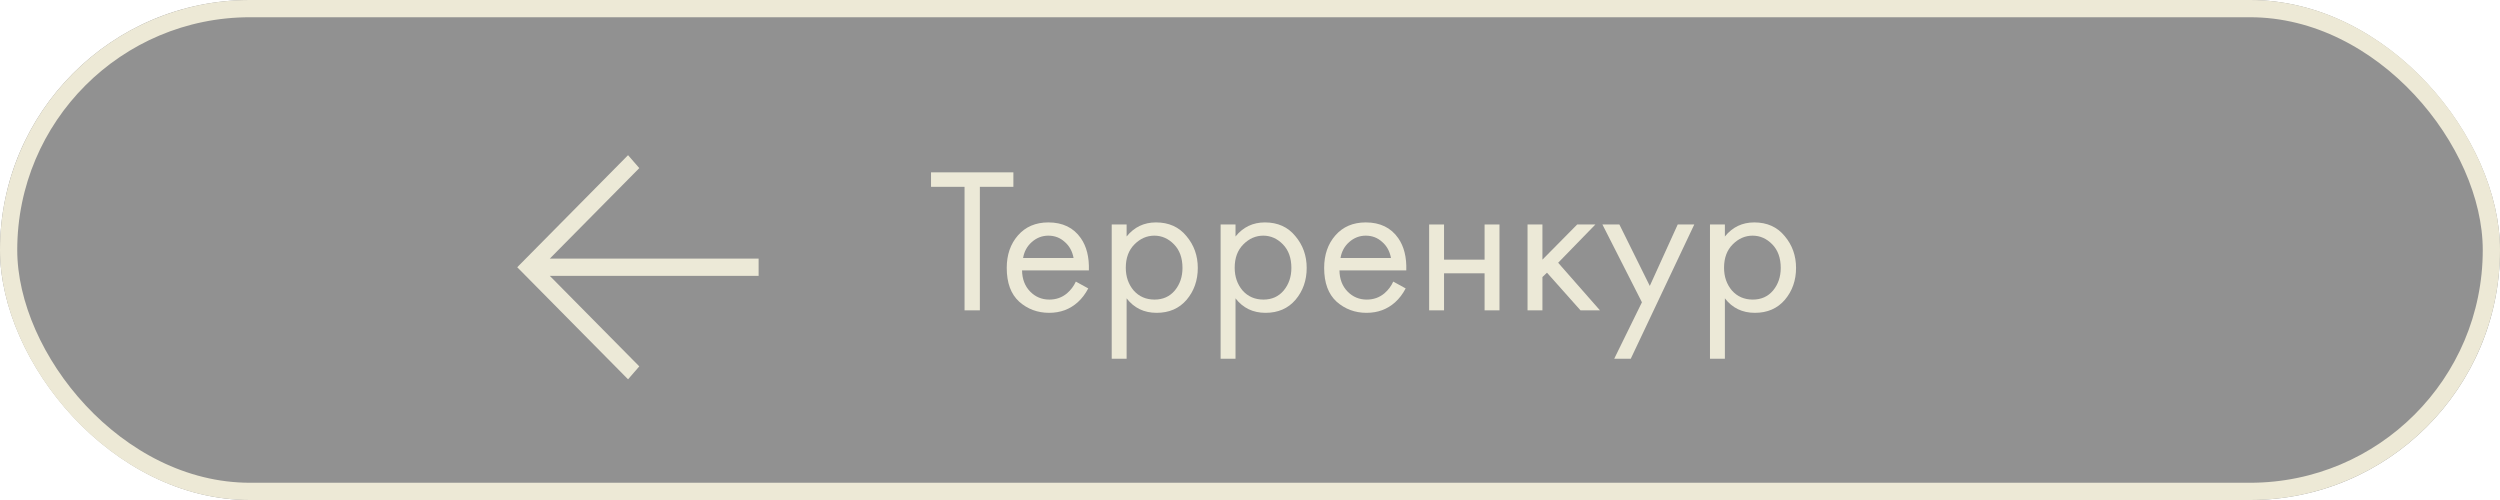 <?xml version="1.0" encoding="UTF-8"?> <svg xmlns="http://www.w3.org/2000/svg" width="145" height="29" viewBox="0 0 145 29" fill="none"> <g filter="url(#filter0_b_462_57)"> <rect width="145" height="29" rx="14.5" fill="black" fill-opacity="0.43"></rect> <rect x="0.5" y="0.5" width="144" height="28" rx="14" stroke="#EDE9D6"></rect> </g> <path d="M58.776 10.836H56.832V18H55.944V10.836H54V9.996H58.776V10.836Z" fill="#ECE9D7"></path> <path d="M62.399 16.332L63.119 16.728C62.951 17.048 62.747 17.316 62.507 17.532C62.051 17.94 61.499 18.144 60.851 18.144C60.179 18.144 59.599 17.928 59.111 17.496C58.631 17.056 58.391 16.404 58.391 15.54C58.391 14.78 58.607 14.152 59.039 13.656C59.479 13.152 60.067 12.9 60.803 12.9C61.635 12.9 62.263 13.204 62.687 13.812C63.023 14.292 63.179 14.916 63.155 15.684H59.279C59.287 16.188 59.443 16.596 59.747 16.908C60.051 17.22 60.423 17.376 60.863 17.376C61.255 17.376 61.595 17.256 61.883 17.016C62.107 16.824 62.279 16.596 62.399 16.332ZM59.339 14.964H62.267C62.195 14.572 62.023 14.26 61.751 14.028C61.487 13.788 61.171 13.668 60.803 13.668C60.443 13.668 60.123 13.792 59.843 14.04C59.571 14.28 59.403 14.588 59.339 14.964Z" fill="#ECE9D7"></path> <path d="M65.344 17.304V20.808H64.48V13.02H65.344V13.716C65.784 13.172 66.352 12.9 67.048 12.9C67.792 12.9 68.38 13.164 68.812 13.692C69.252 14.212 69.472 14.828 69.472 15.54C69.472 16.26 69.256 16.876 68.824 17.388C68.392 17.892 67.812 18.144 67.084 18.144C66.356 18.144 65.776 17.864 65.344 17.304ZM66.964 17.376C67.452 17.376 67.844 17.2 68.14 16.848C68.436 16.488 68.584 16.052 68.584 15.54C68.584 14.964 68.42 14.508 68.092 14.172C67.764 13.836 67.384 13.668 66.952 13.668C66.52 13.668 66.136 13.836 65.8 14.172C65.464 14.508 65.296 14.96 65.296 15.528C65.296 16.048 65.448 16.488 65.752 16.848C66.064 17.2 66.468 17.376 66.964 17.376Z" fill="#ECE9D7"></path> <path d="M71.66 17.304V20.808H70.796V13.02H71.66V13.716C72.1 13.172 72.668 12.9 73.364 12.9C74.108 12.9 74.696 13.164 75.128 13.692C75.568 14.212 75.788 14.828 75.788 15.54C75.788 16.26 75.572 16.876 75.14 17.388C74.708 17.892 74.128 18.144 73.4 18.144C72.672 18.144 72.092 17.864 71.66 17.304ZM73.28 17.376C73.768 17.376 74.16 17.2 74.456 16.848C74.752 16.488 74.9 16.052 74.9 15.54C74.9 14.964 74.736 14.508 74.408 14.172C74.08 13.836 73.7 13.668 73.268 13.668C72.836 13.668 72.452 13.836 72.116 14.172C71.78 14.508 71.612 14.96 71.612 15.528C71.612 16.048 71.764 16.488 72.068 16.848C72.38 17.2 72.784 17.376 73.28 17.376Z" fill="#ECE9D7"></path> <path d="M80.809 16.332L81.529 16.728C81.361 17.048 81.157 17.316 80.917 17.532C80.461 17.94 79.909 18.144 79.261 18.144C78.589 18.144 78.009 17.928 77.521 17.496C77.041 17.056 76.801 16.404 76.801 15.54C76.801 14.78 77.017 14.152 77.449 13.656C77.889 13.152 78.477 12.9 79.213 12.9C80.045 12.9 80.673 13.204 81.097 13.812C81.433 14.292 81.589 14.916 81.565 15.684H77.689C77.697 16.188 77.853 16.596 78.157 16.908C78.461 17.22 78.833 17.376 79.273 17.376C79.665 17.376 80.005 17.256 80.293 17.016C80.517 16.824 80.689 16.596 80.809 16.332ZM77.749 14.964H80.677C80.605 14.572 80.433 14.26 80.161 14.028C79.897 13.788 79.581 13.668 79.213 13.668C78.853 13.668 78.533 13.792 78.253 14.04C77.981 14.28 77.813 14.588 77.749 14.964Z" fill="#ECE9D7"></path> <path d="M82.89 18V13.02H83.754V15.06H86.106V13.02H86.97V18H86.106V15.852H83.754V18H82.89Z" fill="#ECE9D7"></path> <path d="M88.597 13.02H89.461V15.06L91.477 13.02H92.533L90.373 15.24L92.797 18H91.669L89.725 15.816L89.461 16.068V18H88.597V13.02Z" fill="#ECE9D7"></path> <path d="M93.624 20.808L95.232 17.532L92.94 13.02H93.924L95.688 16.584L97.308 13.02H98.268L94.584 20.808H93.624Z" fill="#ECE9D7"></path> <path d="M100.043 17.304V20.808H99.179V13.02H100.043V13.716C100.483 13.172 101.051 12.9 101.747 12.9C102.491 12.9 103.079 13.164 103.511 13.692C103.951 14.212 104.171 14.828 104.171 15.54C104.171 16.26 103.955 16.876 103.523 17.388C103.091 17.892 102.511 18.144 101.783 18.144C101.055 18.144 100.475 17.864 100.043 17.304ZM101.663 17.376C102.151 17.376 102.543 17.2 102.839 16.848C103.135 16.488 103.283 16.052 103.283 15.54C103.283 14.964 103.119 14.508 102.791 14.172C102.463 13.836 102.083 13.668 101.651 13.668C101.219 13.668 100.835 13.836 100.499 14.172C100.163 14.508 99.995 14.96 99.995 15.528C99.995 16.048 100.147 16.488 100.451 16.848C100.763 17.2 101.167 17.376 101.663 17.376Z" fill="#ECE9D7"></path> <path d="M44 15L31.888 15L37.079 9.75L36.427 9L30 15.5L36.427 22L37.079 21.25L31.888 16L44 16L44 15Z" fill="#ECE9D7"></path> <defs> <filter id="filter0_b_462_57" x="-4" y="-4" width="153" height="37" filterUnits="userSpaceOnUse" color-interpolation-filters="sRGB"> <feFlood flood-opacity="0" result="BackgroundImageFix"></feFlood> <feGaussianBlur in="BackgroundImageFix" stdDeviation="2"></feGaussianBlur> <feComposite in2="SourceAlpha" operator="in" result="effect1_backgroundBlur_462_57"></feComposite> <feBlend mode="normal" in="SourceGraphic" in2="effect1_backgroundBlur_462_57" result="shape"></feBlend> </filter> </defs> </svg> 